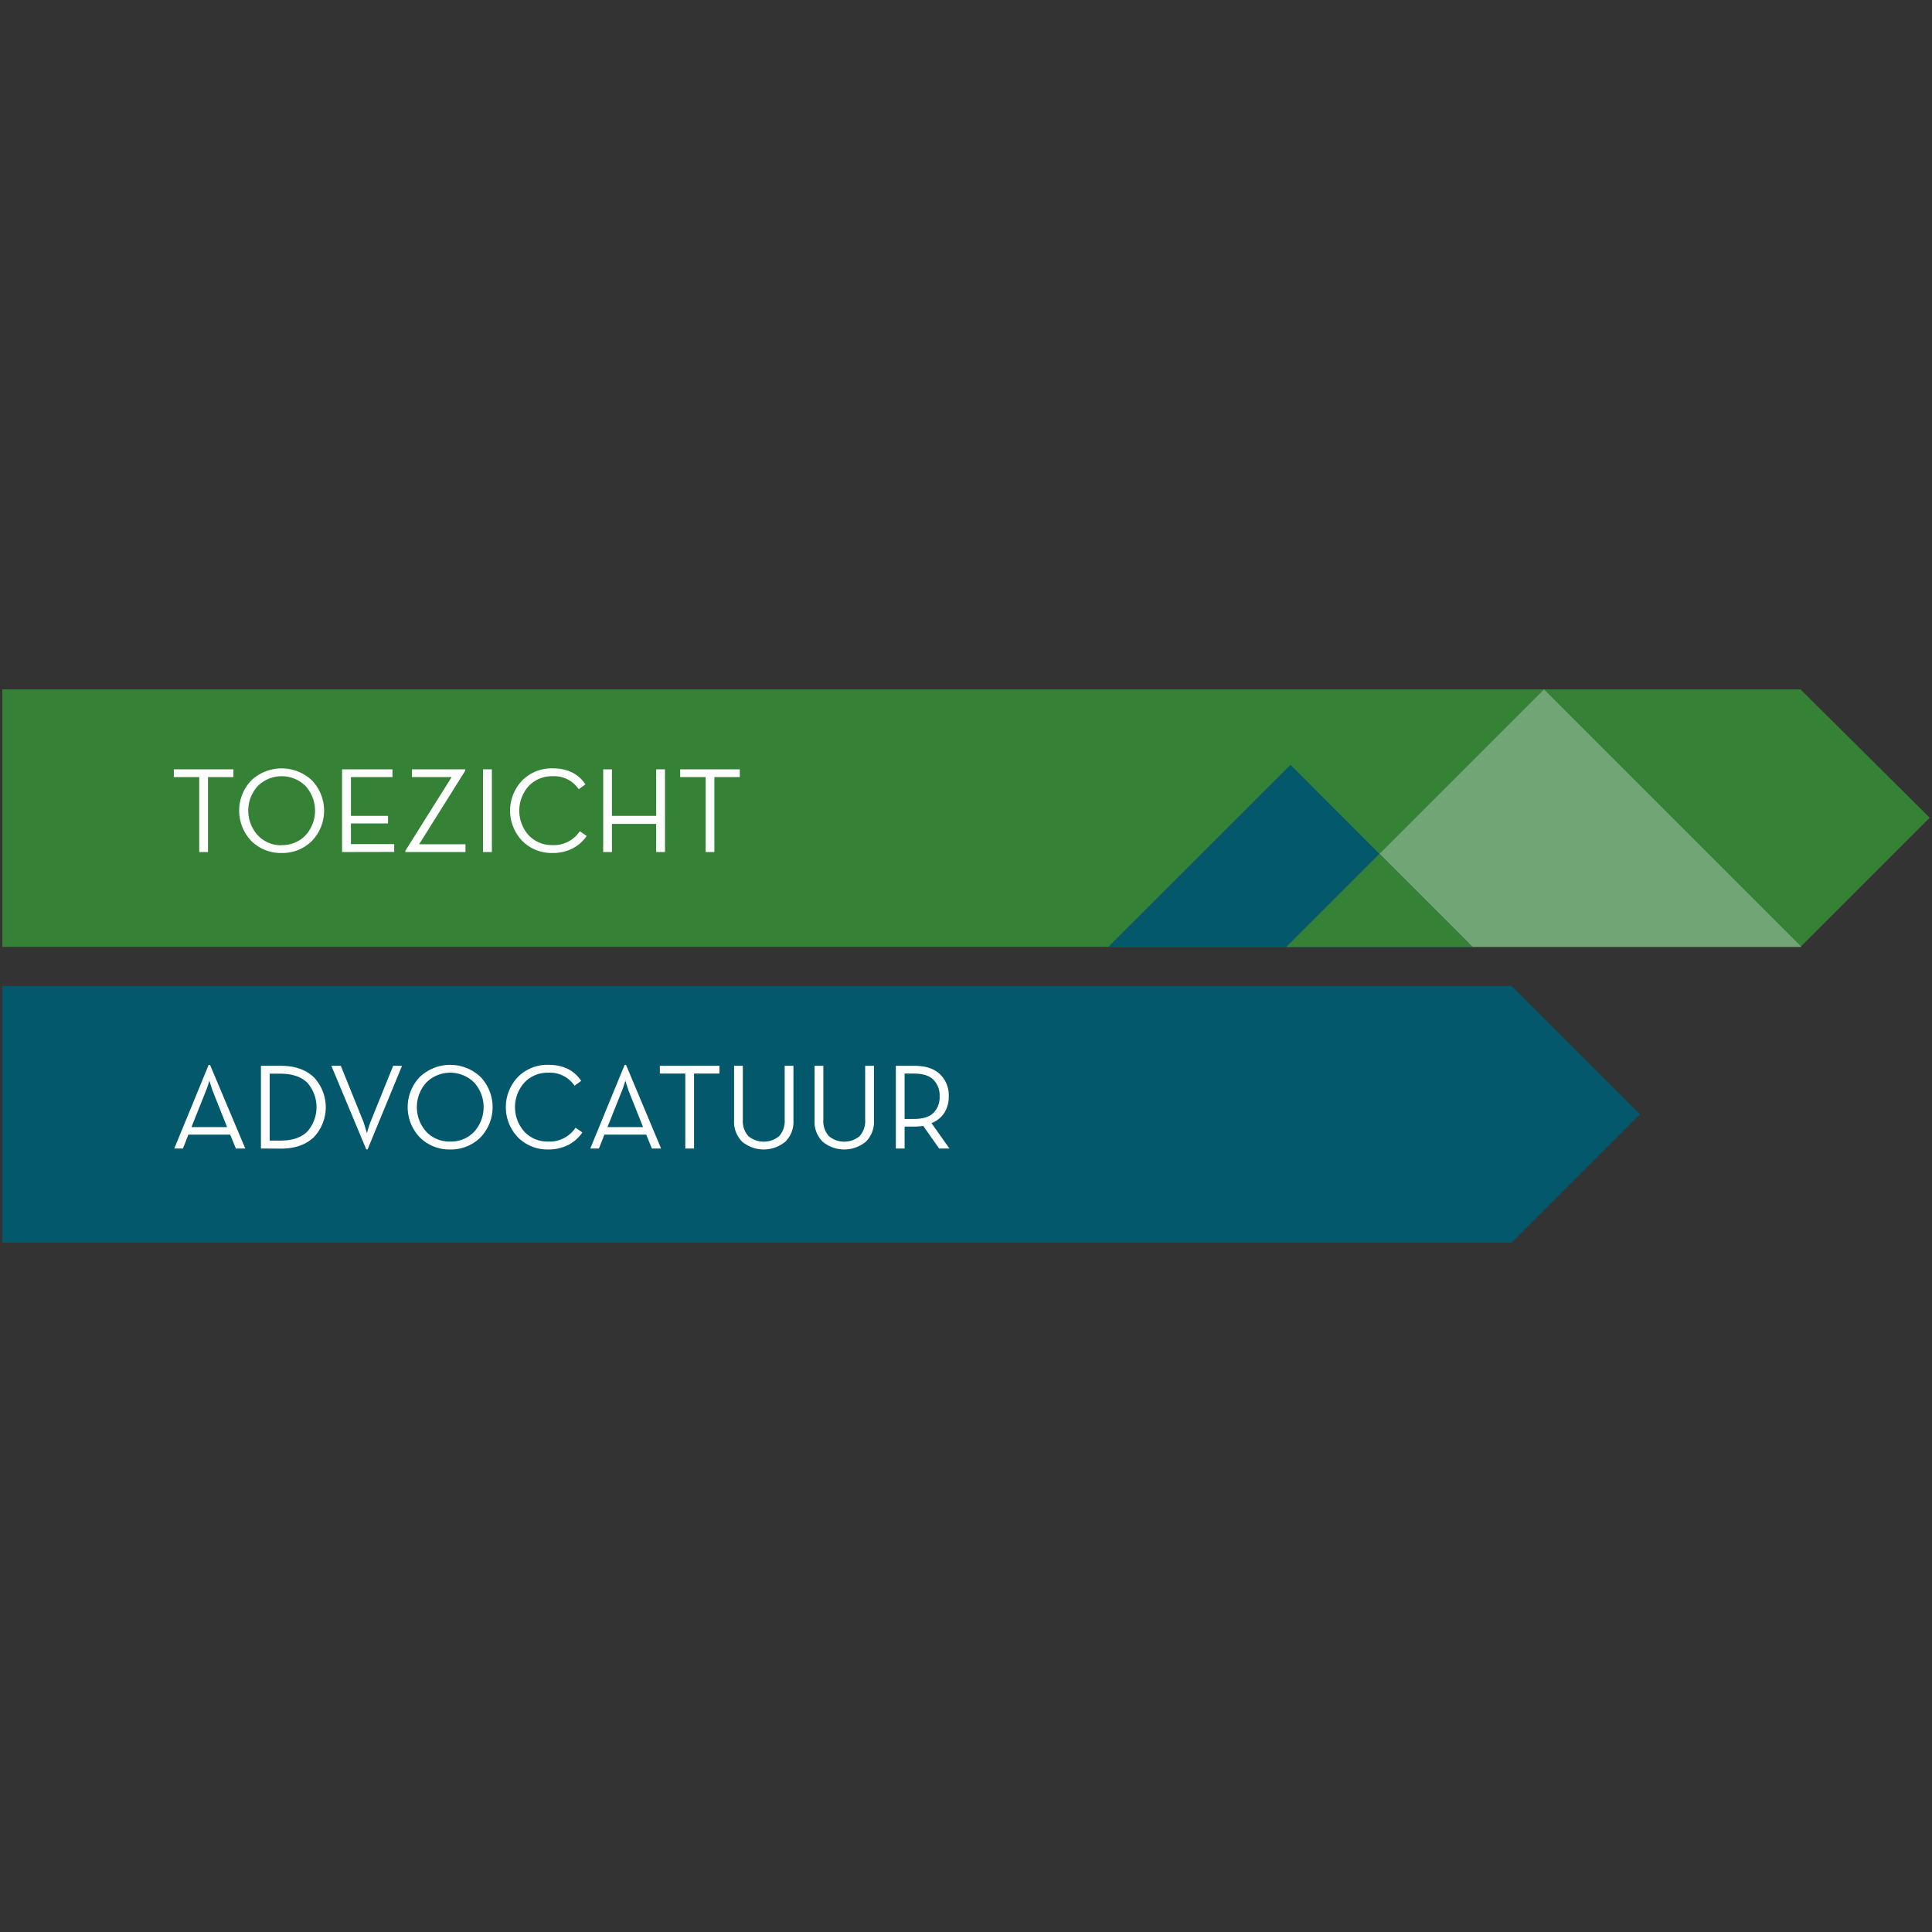 <svg id="Laag_1" data-name="Laag 1" xmlns="http://www.w3.org/2000/svg" width="512" height="512" viewBox="0 0 512 512">
  <rect x="0" y="0" width="512" height="512" fill="#333333" stroke="none"/>
  <defs>
    <style>
      .cls-1 {
        fill: #03586b;
      }

      .cls-2 {
        fill: #358136;
      }

      .cls-3 {
        isolation: isolate;
      }

      .cls-4 {
        fill: #fff;
      }

      .cls-5 {
        fill: #71a575;
      }
    </style>
  </defs>
  <g id="Group_123" data-name="Group 123">
    <path id="Path_4" data-name="Path 4" class="cls-1" d="M.61,261.3v68h400l34-34-34-34Z"/>
    <path id="Path_5" data-name="Path 5" class="cls-2" d="M.61,182.69v68.24H477.16l34.23-34.23-34.23-34Z"/>
    <g id="toezicht" class="cls-3">
      <g class="cls-3">
        <path class="cls-4" d="M52.8,225.8V205.94H46.07v-2.06H61.86v2.06H55.12V225.8Z"/>
        <path class="cls-4" d="M74.63,226.05a11,11,0,0,1-8-3.16,11.61,11.61,0,0,1,0-16.11,11.73,11.73,0,0,1,16,0,11.58,11.58,0,0,1,0,16.11A11.07,11.07,0,0,1,74.63,226.05Zm0-2.09a8.49,8.49,0,0,0,6.35-2.6,9.74,9.74,0,0,0,0-13.05,9,9,0,0,0-12.67,0,9.71,9.71,0,0,0,0,13.05A8.42,8.42,0,0,0,74.63,224Z"/>
        <path class="cls-4" d="M90.65,225.8V203.88H104v2.06H93v10.28h9.83v2H93v5.48h11.47v2.07Z"/>
        <path class="cls-4" d="M107.44,225.8v-.36l12.25-19.5H109.18v-2.06H123.3v.35l-12.22,19.5h12.28v2.07Z"/>
        <path class="cls-4" d="M128,225.8V203.88h2.35V225.8Z"/>
        <path class="cls-4" d="M146.44,226.05a11,11,0,0,1-8-3.16,11.58,11.58,0,0,1,0-16.11,11,11,0,0,1,8-3.16q5.87,0,8.71,4.25l-1.78,1.29a7.8,7.8,0,0,0-6.93-3.45,8.41,8.41,0,0,0-6.33,2.6,9.77,9.77,0,0,0,0,13.05,8.41,8.41,0,0,0,6.33,2.6,8.26,8.26,0,0,0,7.22-3.68l1.81,1.26a10.18,10.18,0,0,1-3.8,3.34A11.46,11.46,0,0,1,146.44,226.05Z"/>
        <path class="cls-4" d="M159.85,225.8V203.88h2.32v12.34H173.9V203.88h2.33V225.8H173.9v-7.45H162.17v7.45Z"/>
        <path class="cls-4" d="M187,225.8V205.94h-6.74v-2.06h15.79v2.06h-6.73V225.8Z"/>
      </g>
    </g>
    <g id="advocatuur" class="cls-3">
      <g class="cls-3">
        <path class="cls-4" d="M46.19,304.37l9.1-22.15h.38L65,304.37H62.51L61,300.69H49.93l-1.45,3.68Zm4.55-5.68h9.44L56.32,289l-.84-2.61a26.37,26.37,0,0,1-.87,2.61Z"/>
        <path class="cls-4" d="M69.15,304.37V282.45h5.31q5.49,0,8.68,3a11.56,11.56,0,0,1,0,15.95q-3.19,3-8.68,3Zm2.32-2.1H74.3q4.71,0,7.14-2.4a9.78,9.78,0,0,0,0-12.93q-2.43-2.4-7.14-2.4H71.47Z"/>
        <path class="cls-4" d="M97.06,304.59l-9.25-22.14h2.51l6,14.86.94,3a23.67,23.67,0,0,1,.93-3l6-14.86h2.35l-9.12,22.14Z"/>
        <path class="cls-4" d="M119.3,304.62a11,11,0,0,1-8-3.16,11.58,11.58,0,0,1,0-16.11,11.73,11.73,0,0,1,16,0,11.61,11.61,0,0,1,0,16.11A11.07,11.07,0,0,1,119.3,304.62Zm0-2.09a8.46,8.46,0,0,0,6.35-2.6,9.71,9.71,0,0,0,0-13.05,9,9,0,0,0-12.67,0,9.74,9.74,0,0,0,0,13.05A8.45,8.45,0,0,0,119.3,302.53Z"/>
        <path class="cls-4" d="M145.31,304.62a11,11,0,0,1-8-3.16,11.58,11.58,0,0,1,0-16.11,11,11,0,0,1,8-3.16q5.88,0,8.71,4.25l-1.77,1.29a7.81,7.81,0,0,0-6.94-3.45,8.43,8.43,0,0,0-6.33,2.6,9.77,9.77,0,0,0,0,13.05,8.43,8.43,0,0,0,6.33,2.6,8.26,8.26,0,0,0,7.22-3.68l1.81,1.26a10.18,10.18,0,0,1-3.8,3.34A11.46,11.46,0,0,1,145.31,304.62Z"/>
        <path class="cls-4" d="M156.43,304.37l9.1-22.15h.38l9.29,22.15h-2.45l-1.49-3.68H160.17l-1.45,3.68Zm4.55-5.68h9.44L166.56,289l-.84-2.61a26.37,26.37,0,0,1-.87,2.61Z"/>
        <path class="cls-4" d="M181.61,304.37V284.51h-6.74v-2.06h15.8v2.06h-6.74v19.86Z"/>
        <path class="cls-4" d="M208.07,302.61a9,9,0,0,1-11.34,0,7.38,7.38,0,0,1-2.19-5.72V282.45h2.32v14.28a5.93,5.93,0,0,0,1.46,4.35,6.36,6.36,0,0,0,8.16,0,5.93,5.93,0,0,0,1.47-4.35V282.45h2.32v14.44A7.38,7.38,0,0,1,208.07,302.61Z"/>
        <path class="cls-4" d="M229.41,302.61a9,9,0,0,1-11.34,0,7.35,7.35,0,0,1-2.2-5.72V282.45h2.33v14.28a5.93,5.93,0,0,0,1.46,4.35,6.36,6.36,0,0,0,8.16,0,6,6,0,0,0,1.46-4.35V282.45h2.33v14.44A7.38,7.38,0,0,1,229.41,302.61Z"/>
        <path class="cls-4" d="M246.85,297.63l4.77,6.74h-2.74l-4.22-6a13.29,13.29,0,0,1-2.32.19h-2.61v5.81h-2.32V282.45h4.93c2.92,0,5.17.73,6.73,2.2a7.71,7.71,0,0,1,2.36,5.89,8,8,0,0,1-1.16,4.35A7,7,0,0,1,246.85,297.63Zm-7.12-1.1h2.48c2.36,0,4.09-.53,5.17-1.61a5.85,5.85,0,0,0,1.63-4.38,5.92,5.92,0,0,0-1.64-4.4q-1.65-1.63-5.16-1.63h-2.48Z"/>
      </g>
    </g>
    <g id="Group_116" data-name="Group 116">
      <path id="Path_215" data-name="Path 215" class="cls-5" d="M409.17,182.7l-68.24,68.24H477.41Z"/>
      <path id="Path_216" data-name="Path 216" class="cls-1" d="M342,202.69,293.7,250.94h96.5Z"/>
      <path id="Path_217" data-name="Path 217" class="cls-2" d="M365.56,226.28l-24.62,24.61h49.23Z"/>
    </g>
  </g>
</svg>
